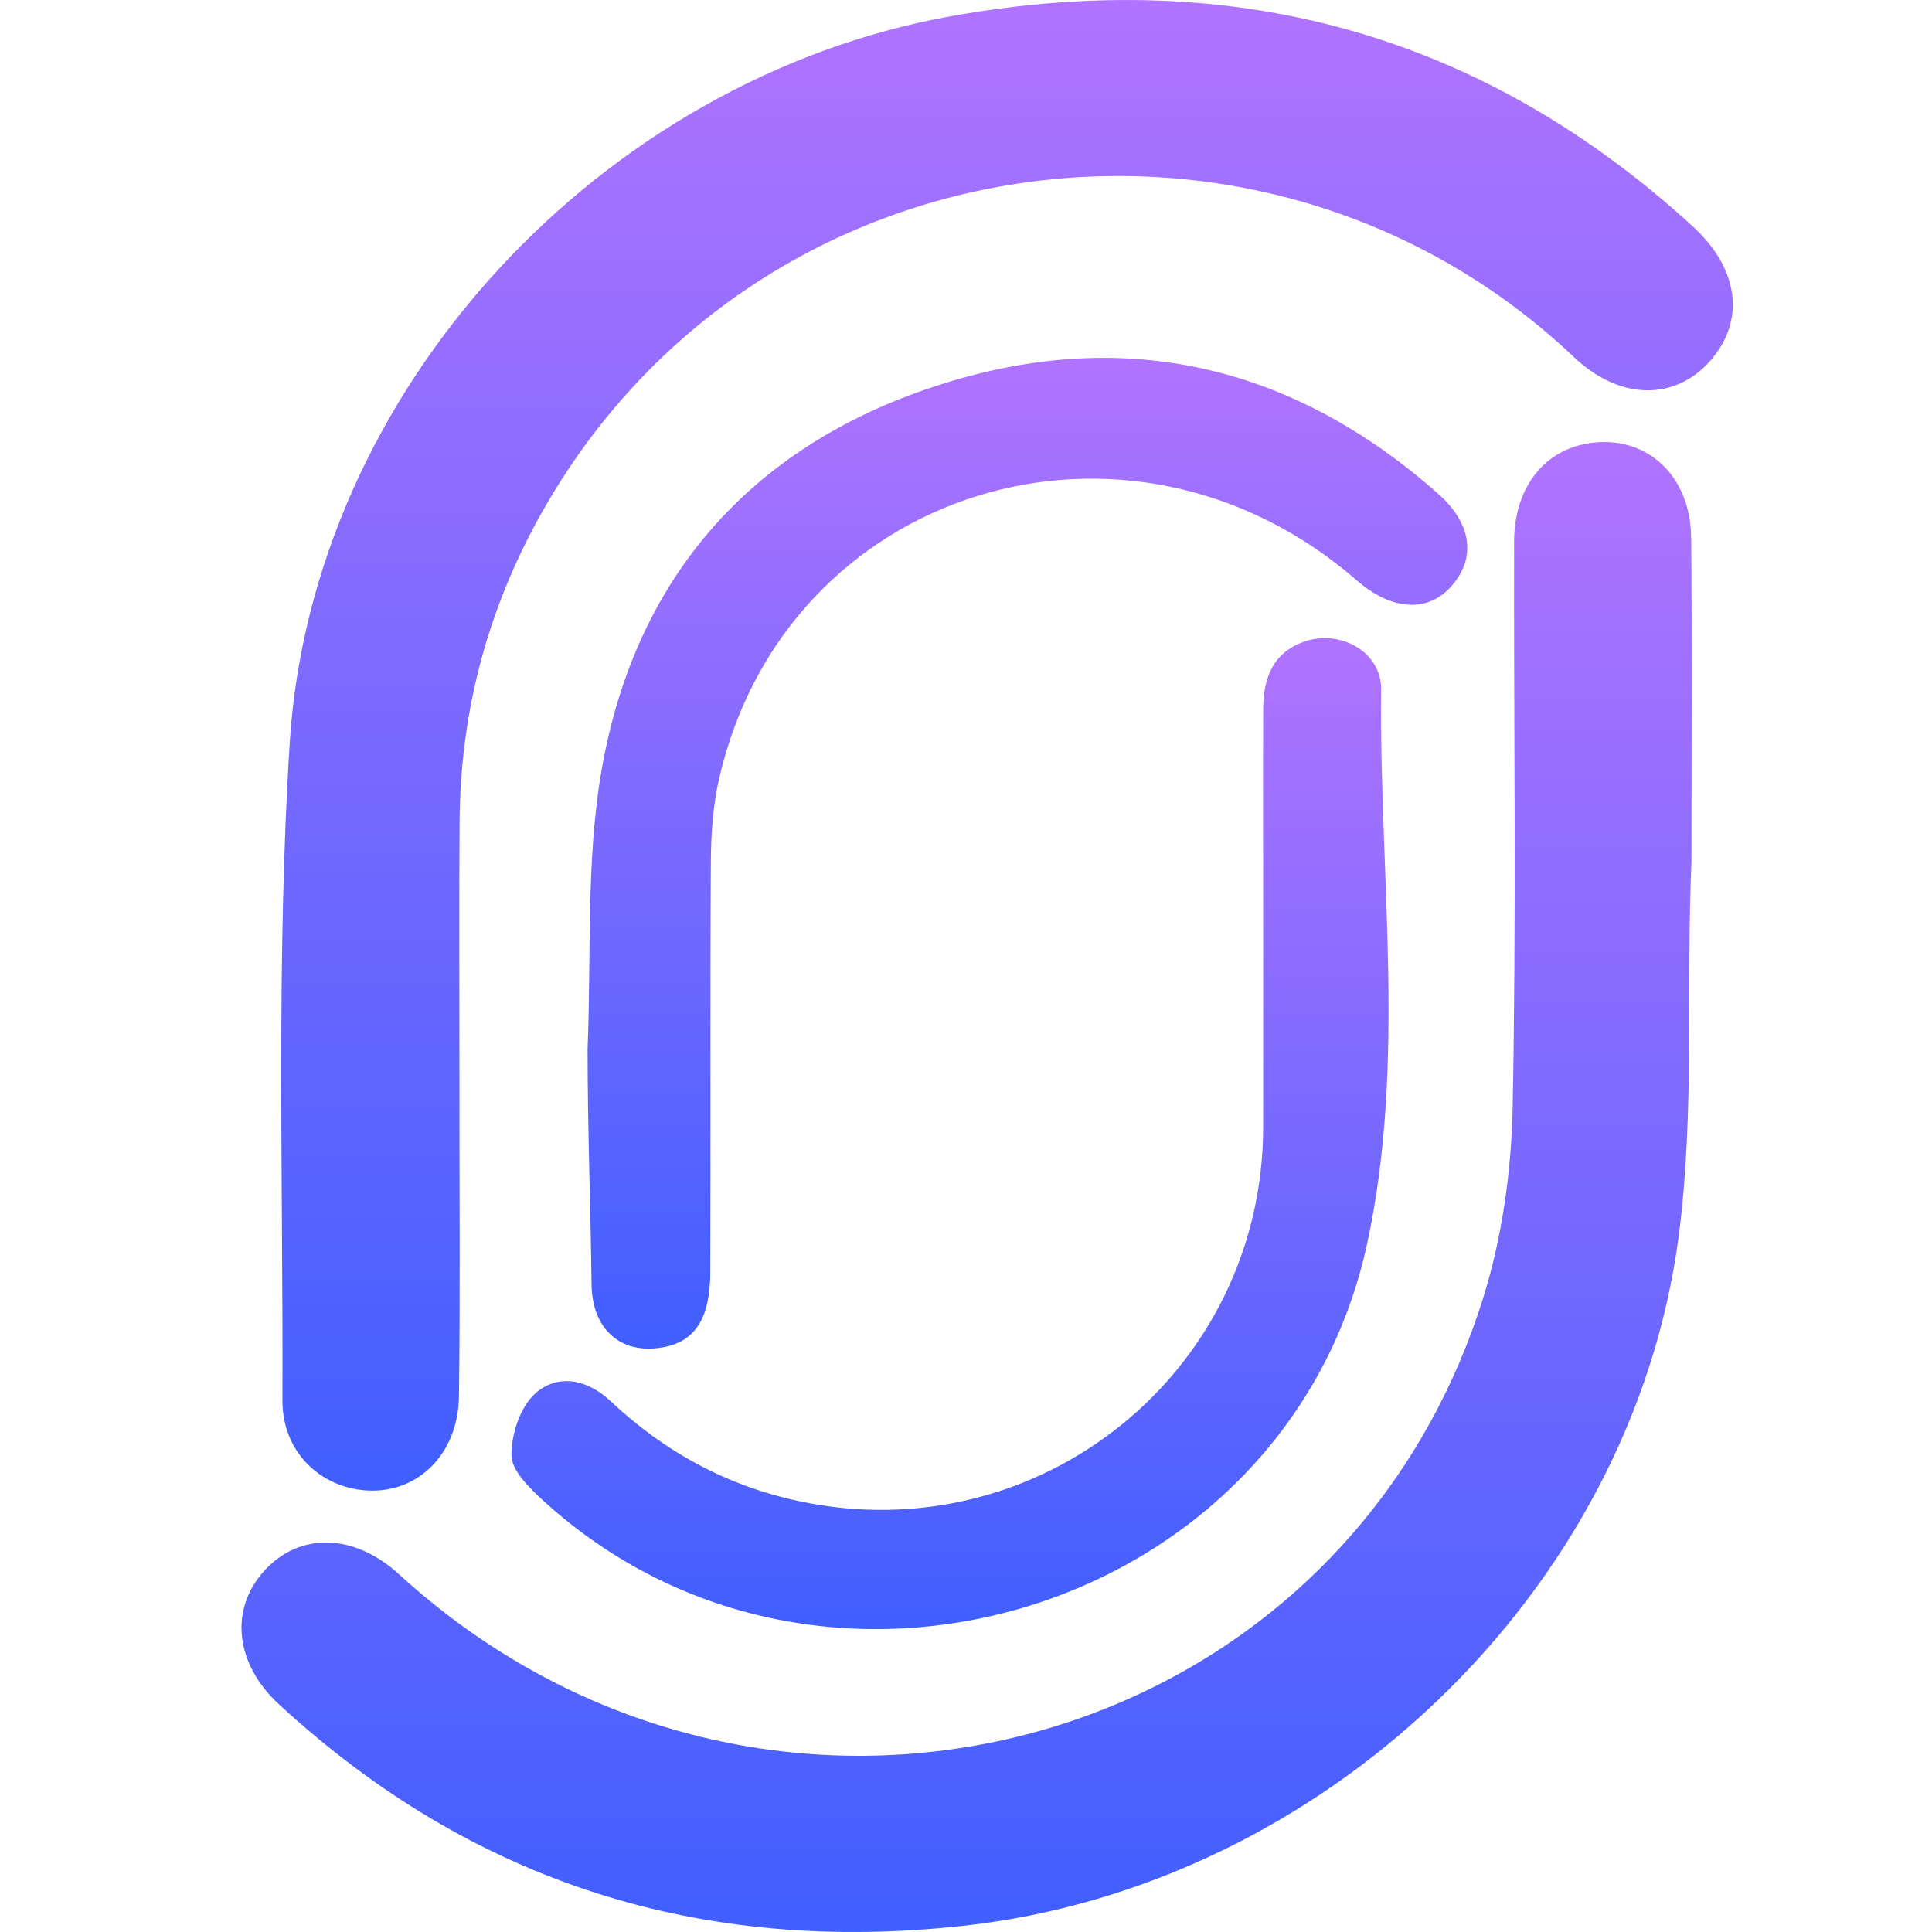 <svg width="16" height="16" viewBox="0 0 16 16" fill="none" xmlns="http://www.w3.org/2000/svg">
<g clip-path="url(#clip0_6823_17294)">
<path d="M14.02 1.876C12.265 0.269 10.205 -0.282 7.881 0.133C4.974 0.653 2.581 3.228 2.399 6.157C2.286 7.965 2.346 9.784 2.339 11.599C2.338 11.973 2.583 12.254 2.918 12.327C3.391 12.428 3.795 12.091 3.801 11.56C3.812 10.7 3.804 9.84 3.805 8.98C3.805 8.255 3.801 7.532 3.806 6.808C3.811 5.932 4.021 5.106 4.437 4.335C6.192 1.089 10.478 0.532 13.034 2.957C13.415 3.319 13.875 3.32 14.167 2.984C14.457 2.651 14.399 2.224 14.02 1.876H14.02Z" fill="url(#paint0_linear_6823_17294)"/>
<path d="M14.005 4.454C14.002 3.96 13.667 3.631 13.227 3.663C12.814 3.693 12.54 4.014 12.539 4.488C12.536 6.051 12.558 7.615 12.527 9.178C12.516 9.705 12.439 10.25 12.282 10.752C11.078 14.595 6.322 15.798 3.304 13.037C2.934 12.699 2.484 12.686 2.191 13.006C1.898 13.326 1.945 13.779 2.313 14.117C3.922 15.599 5.817 16.188 7.985 15.948C10.954 15.619 13.515 13.189 13.902 10.238C14.036 9.213 13.963 8.166 14.008 7.13C14.008 6.238 14.013 5.347 14.006 4.455L14.005 4.454Z" fill="url(#paint1_linear_6823_17294)"/>
<path d="M5.955 6.45C6.505 4.041 9.343 3.161 11.237 4.807C11.522 5.055 11.819 5.076 12.014 4.861C12.224 4.631 12.196 4.342 11.911 4.09C10.685 3.004 9.269 2.691 7.725 3.205C6.198 3.713 5.249 4.806 4.979 6.395C4.852 7.143 4.898 7.92 4.866 8.685C4.877 8.685 4.855 8.685 4.866 8.685C4.866 9.335 4.891 9.988 4.899 10.638C4.904 11.013 5.145 11.218 5.484 11.159C5.753 11.113 5.881 10.923 5.882 10.538C5.886 9.404 5.88 8.27 5.887 7.136C5.888 6.907 5.904 6.672 5.955 6.45Z" fill="url(#paint2_linear_6823_17294)"/>
<path d="M4.431 11.542C4.307 11.653 4.233 11.881 4.236 12.055C4.238 12.18 4.384 12.322 4.496 12.425C6.802 14.536 10.664 13.351 11.323 10.295C11.648 8.789 11.421 7.241 11.438 5.712C11.442 5.402 11.11 5.217 10.818 5.308C10.544 5.395 10.462 5.613 10.461 5.874C10.459 6.504 10.461 7.133 10.461 7.763C10.461 8.288 10.461 8.813 10.461 9.337C10.457 11.365 8.603 12.856 6.618 12.432C6.016 12.304 5.501 12.022 5.056 11.603C4.862 11.421 4.619 11.374 4.431 11.541L4.431 11.542Z" fill="url(#paint3_linear_6823_17294)"/>
</g>
<defs>
<linearGradient id="paint0_linear_6823_17294" x1="8.341" y1="12.344" x2="8.341" y2="0" gradientUnits="userSpaceOnUse">
<stop stop-color="#405FFF"/>
<stop offset="1" stop-color="#B073FF"/>
</linearGradient>
<linearGradient id="paint1_linear_6823_17294" x1="8.005" y1="15.999" x2="8.005" y2="3.66" gradientUnits="userSpaceOnUse">
<stop stop-color="#405FFF"/>
<stop offset="1" stop-color="#B073FF"/>
</linearGradient>
<linearGradient id="paint2_linear_6823_17294" x1="8.507" y1="11.169" x2="8.507" y2="2.964" gradientUnits="userSpaceOnUse">
<stop stop-color="#405FFF"/>
<stop offset="1" stop-color="#B073FF"/>
</linearGradient>
<linearGradient id="paint3_linear_6823_17294" x1="7.867" y1="13.491" x2="7.867" y2="5.284" gradientUnits="userSpaceOnUse">
<stop stop-color="#405FFF"/>
<stop offset="1" stop-color="#B073FF"/>
</linearGradient>
<clipPath id="clip0_6823_17294">
<rect width="16" height="16" fill="white"/>
</clipPath>
</defs>
</svg>
